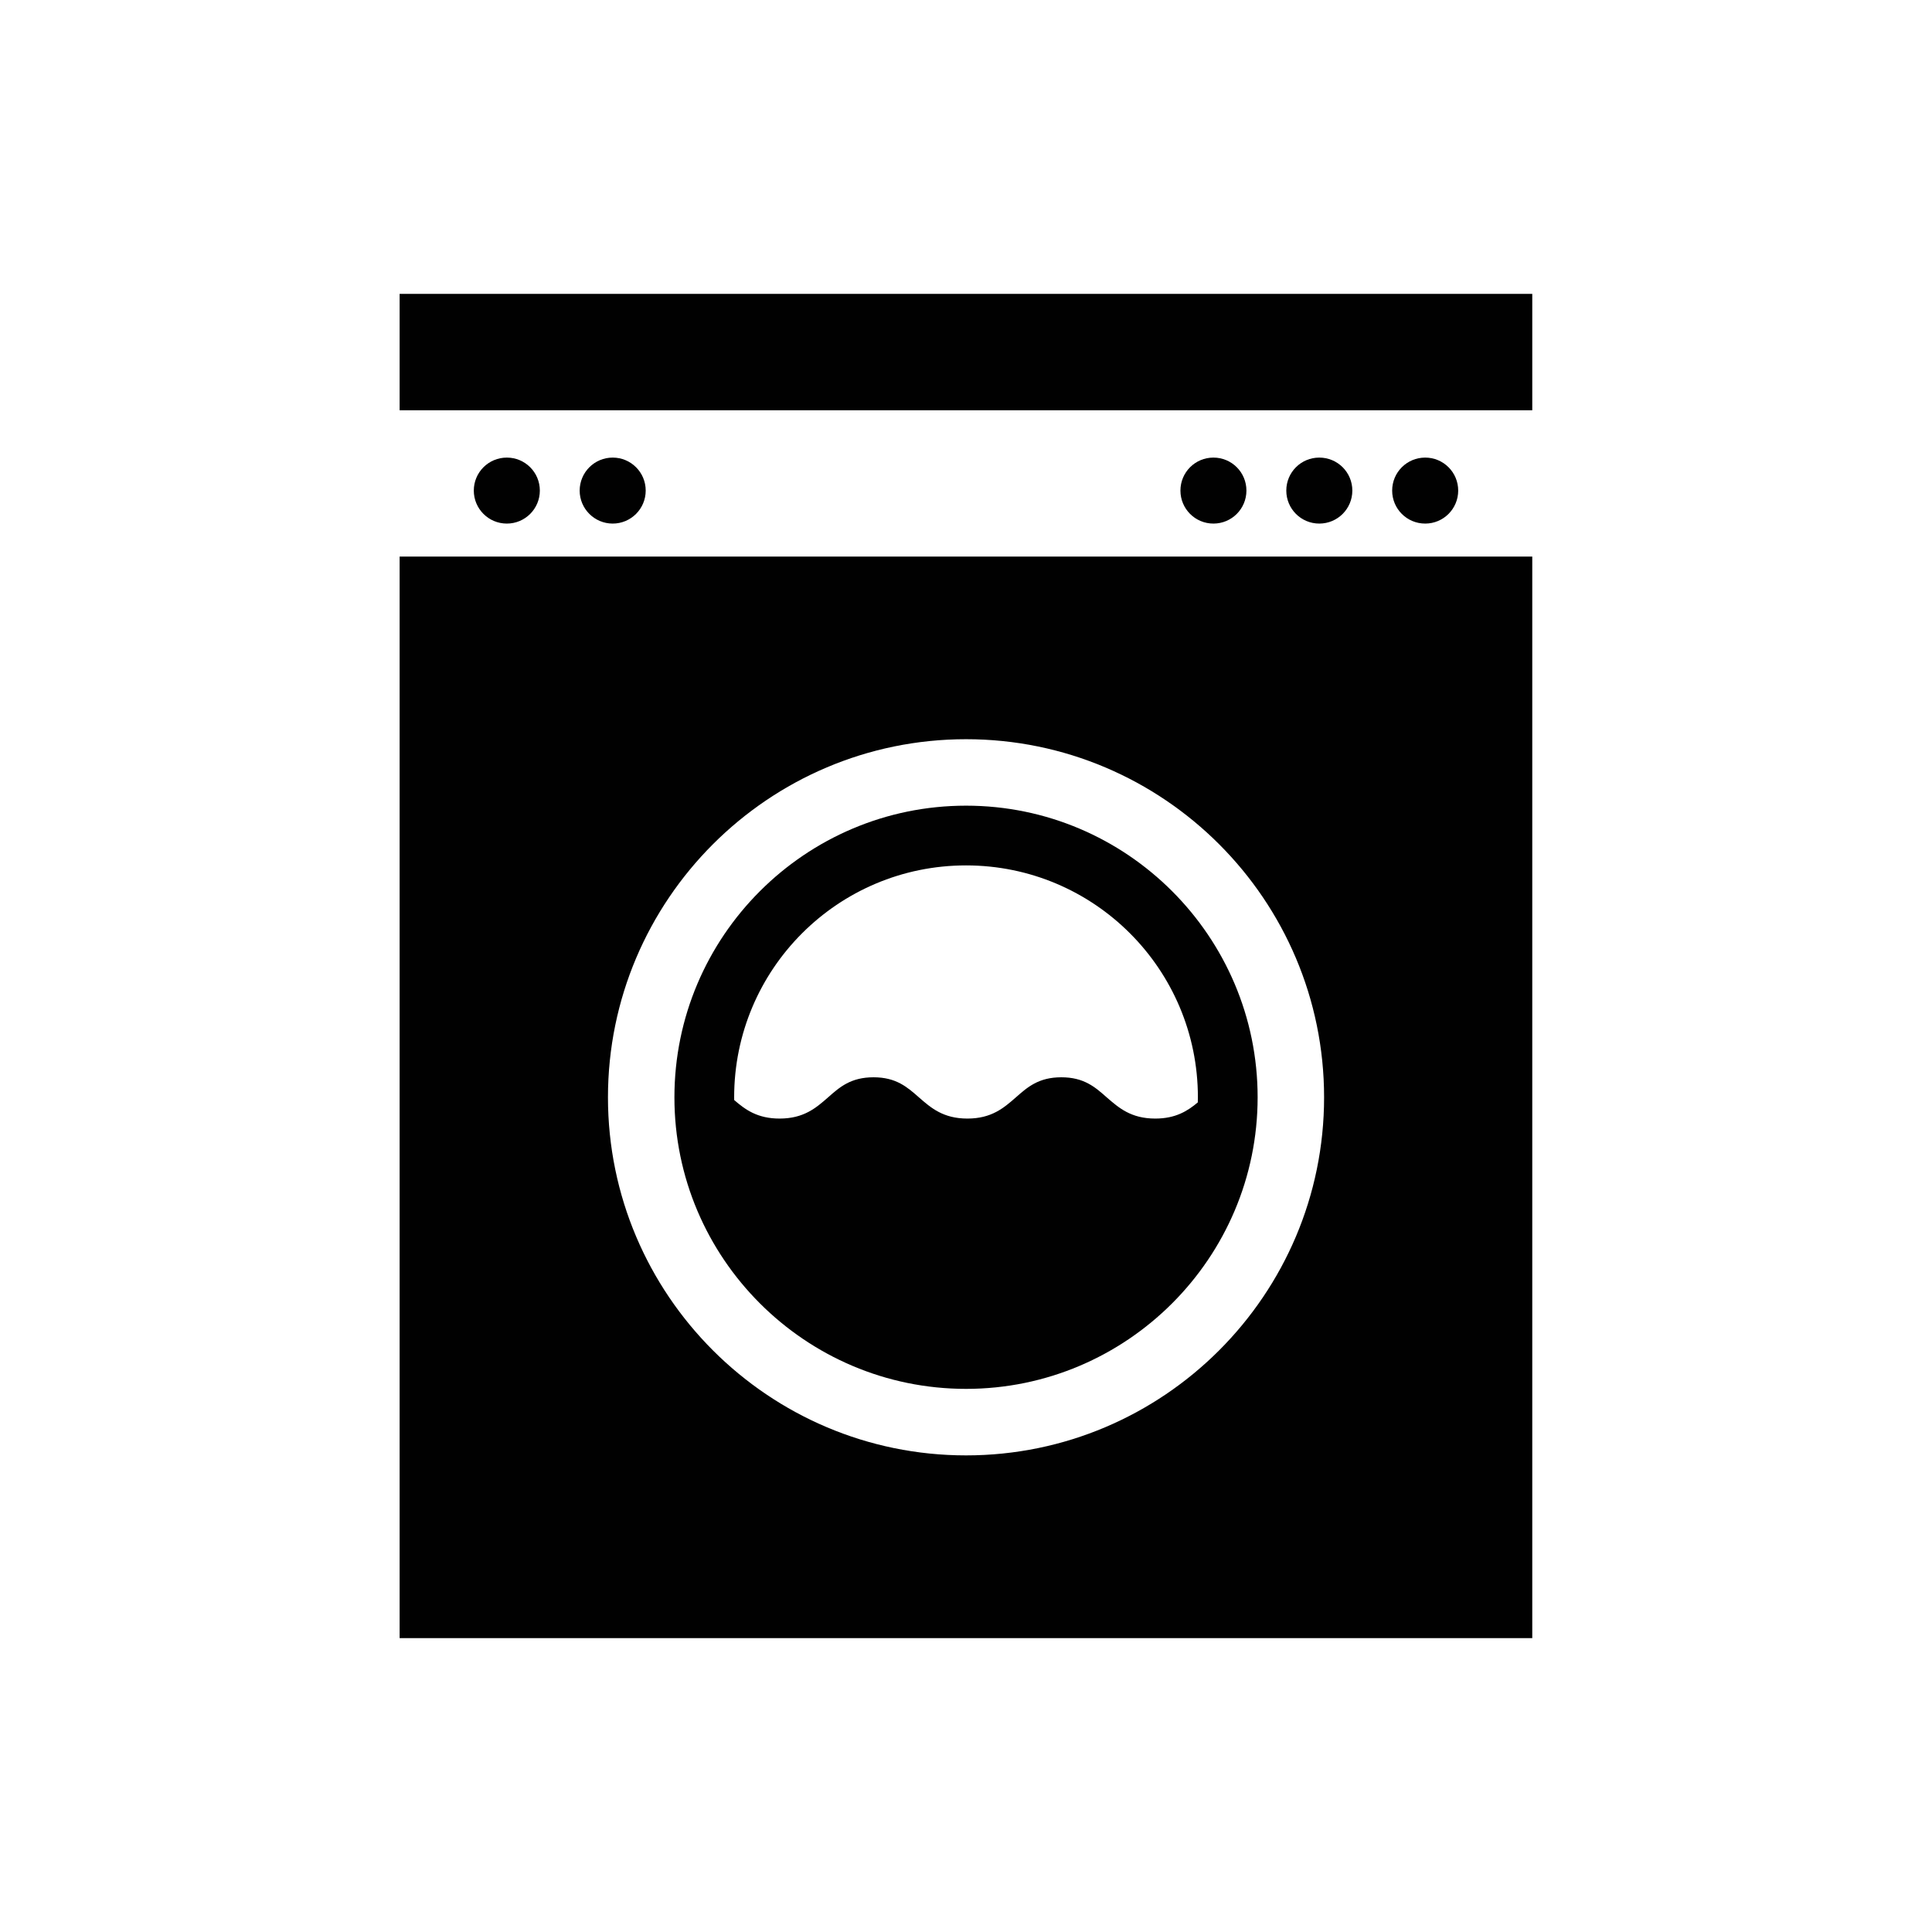 <?xml version="1.0" encoding="utf-8"?>
<!-- Generator: Adobe Illustrator 15.1.0, SVG Export Plug-In . SVG Version: 6.00 Build 0)  -->
<!DOCTYPE svg PUBLIC "-//W3C//DTD SVG 1.1//EN" "http://www.w3.org/Graphics/SVG/1.1/DTD/svg11.dtd">
<svg version="1.1" id="Layer_1" xmlns="http://www.w3.org/2000/svg" xmlns:xlink="http://www.w3.org/1999/xlink" x="0px" y="0px"
	 width="37.066px" height="37.066px" viewBox="0 0 37.066 37.066" enable-background="new 0 0 37.066 37.066" xml:space="preserve">
<path fill="#010101" d="M9.724,8.779c0.35,0,0.633,0.283,0.633,0.633c0,0.349-0.283,0.633-0.633,0.633
	c-0.351,0-0.634-0.284-0.634-0.633C9.09,9.062,9.373,8.779,9.724,8.779"/>
<path fill="#010101" d="M11.755,8.779c0.35,0,0.633,0.283,0.633,0.633c0,0.349-0.283,0.633-0.633,0.633s-0.634-0.284-0.634-0.633
	C11.122,9.062,11.405,8.779,11.755,8.779"/>
<path fill="#010101" d="M23.28,8.779c0.351,0,0.633,0.283,0.633,0.633c0,0.349-0.282,0.633-0.633,0.633s-0.633-0.284-0.633-0.633
	C22.647,9.062,22.929,8.779,23.28,8.779"/>
<path fill="#010101" d="M25.311,8.779c0.351,0,0.634,0.283,0.634,0.633c0,0.349-0.283,0.633-0.634,0.633s-0.633-0.284-0.633-0.633
	C24.678,9.062,24.96,8.779,25.311,8.779"/>
<path fill="#010101" d="M27.343,8.779c0.35,0,0.633,0.283,0.633,0.633c0,0.349-0.283,0.633-0.633,0.633
	c-0.352,0-0.634-0.284-0.634-0.633C26.709,9.062,26.992,8.779,27.343,8.779"/>
<path fill="#010101" d="M18.534,26.646c3.084,0,5.594-2.51,5.594-5.594c0-3.085-2.51-5.595-5.594-5.595
	c-3.085,0-5.595,2.509-5.595,5.595C12.938,24.137,15.449,26.646,18.534,26.646 M18.534,16.603c2.457,0,4.448,1.992,4.448,4.45
	c0,0.031-0.002,0.064-0.002,0.097c-0.197,0.165-0.426,0.31-0.816,0.31c-0.466,0-0.699-0.206-0.928-0.404
	c-0.225-0.199-0.438-0.388-0.874-0.388c-0.435,0-0.649,0.188-0.875,0.388c-0.227,0.198-0.462,0.404-0.927,0.404
	c-0.465,0-0.7-0.206-0.927-0.404c-0.226-0.199-0.439-0.388-0.874-0.388c-0.436,0-0.65,0.188-0.875,0.388
	c-0.227,0.198-0.462,0.404-0.927,0.404c-0.428,0-0.66-0.173-0.871-0.355c0-0.019-0.001-0.034-0.001-0.051
	C14.084,18.595,16.076,16.603,18.534,16.603"/>
<path fill="#010101" d="M7.667,31.428h21.73v-20.75H7.667V31.428z M18.534,14.182c3.788,0,6.869,3.082,6.869,6.871
	c0,3.787-3.081,6.869-6.869,6.869c-3.789,0-6.87-3.082-6.87-6.869C11.664,17.264,14.745,14.182,18.534,14.182"/>
<rect x="7.667" y="5.638" fill="#010101" width="21.73" height="2.233"/>
</svg>
